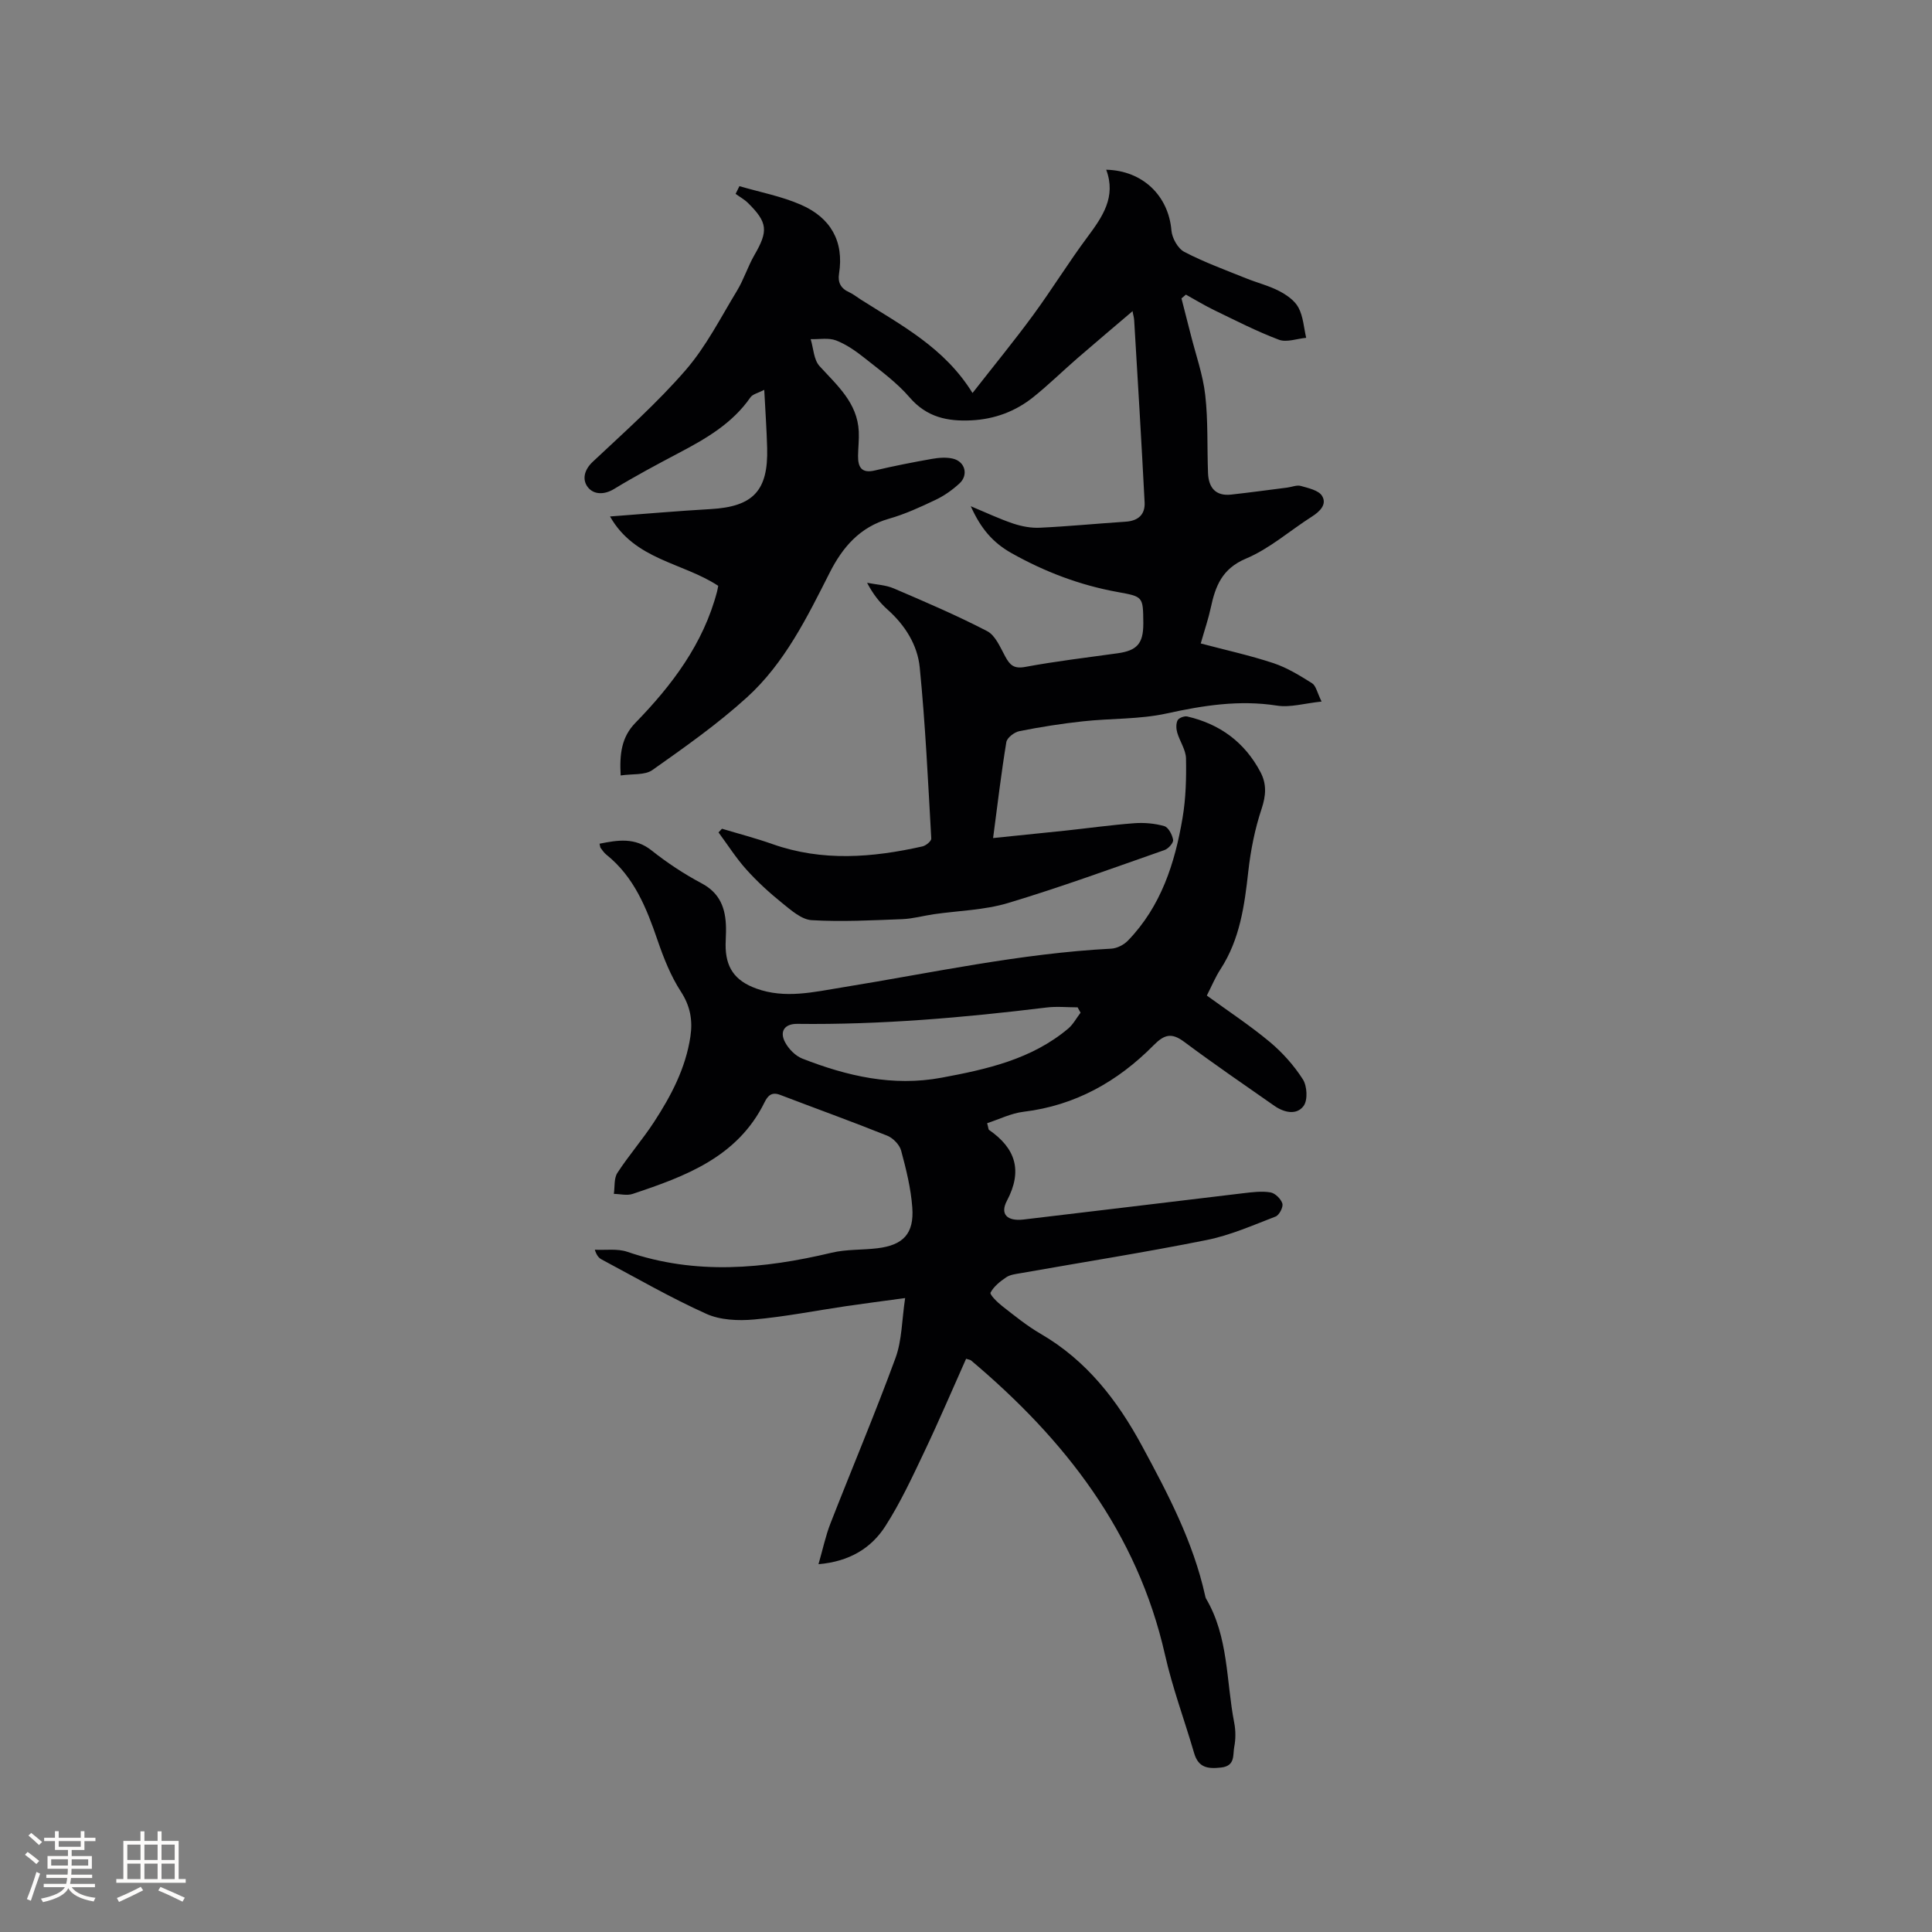 <svg enable-background="new 0 0 400 400" viewBox="0 0 400 400" xmlns="http://www.w3.org/2000/svg"><rect x="0" y="0" width="400" height="400" fill="#808080" stroke="none"/><path d="m153.09 38.54c4.28 1.26 8.74 2.09 12.78 3.87 6.03 2.64 8.93 7.48 7.84 14.28-.28 1.76.36 3.03 2.06 3.79.86.39 1.62 1.01 2.42 1.52 8.37 5.33 17.33 9.93 23.16 19.37 4.51-5.77 8.67-10.84 12.54-16.12 3.88-5.29 7.33-10.91 11.25-16.17 3.13-4.21 5.99-8.32 3.89-13.94 7.61.18 12.9 5.44 13.5 12.56.13 1.59 1.33 3.75 2.67 4.45 4.1 2.14 8.5 3.74 12.81 5.48 2.25.91 4.66 1.5 6.8 2.61 1.55.8 3.24 1.97 4.02 3.44.99 1.84 1.11 4.15 1.6 6.26-1.9.17-4.04 1-5.64.4-4.59-1.73-8.98-3.99-13.41-6.13-2-.97-3.9-2.13-5.85-3.21-.31.26-.61.52-.92.78.64 2.5 1.29 4.99 1.92 7.5 1.04 4.16 2.52 8.27 3 12.5.61 5.34.37 10.78.58 16.18.12 2.98 1.55 4.79 4.78 4.44 3.88-.43 7.75-.96 11.62-1.45.95-.12 1.98-.58 2.81-.34 1.58.45 3.69.9 4.4 2.06 1.06 1.74-.43 3.22-2.11 4.29-4.56 2.9-8.74 6.63-13.64 8.69-4.99 2.1-6.34 5.73-7.3 10.21-.48 2.25-1.24 4.45-2.07 7.36 5.16 1.37 10.2 2.47 15.06 4.08 2.82.94 5.45 2.56 7.99 4.16.81.51 1.05 1.93 1.97 3.79-3.51.36-6.47 1.27-9.23.84-7.81-1.22-15.26-.04-22.87 1.63-5.61 1.23-11.54.99-17.3 1.62-4.42.48-8.82 1.17-13.18 2.04-1.04.21-2.54 1.36-2.69 2.27-1.06 6.45-1.83 12.96-2.74 19.86 5.17-.53 10.08-1.02 14.99-1.54 4.74-.51 9.47-1.17 14.22-1.53 2.06-.15 4.25.03 6.23.6.85.24 1.66 1.79 1.83 2.85.1.61-.99 1.83-1.77 2.1-10.78 3.77-21.51 7.7-32.44 10.98-4.9 1.47-10.22 1.57-15.34 2.31-2.17.32-4.33.93-6.51 1.02-6.26.24-12.55.58-18.78.21-2.11-.13-4.27-2.07-6.11-3.55-2.63-2.12-5.16-4.43-7.41-6.94-2.13-2.37-3.85-5.1-5.76-7.68.24-.25.48-.51.72-.76 3.49 1.05 7.04 1.97 10.48 3.19 10.3 3.63 20.65 2.8 31.02.47.73-.16 1.86-1.1 1.83-1.63-.67-11.82-1.22-23.66-2.39-35.43-.46-4.64-3.02-8.73-6.66-11.97-1.64-1.46-3.01-3.21-4.24-5.55 1.85.37 3.84.44 5.54 1.17 6.51 2.79 13.04 5.58 19.32 8.84 1.71.89 2.71 3.36 3.75 5.26.96 1.77 1.8 2.58 4.12 2.15 6.35-1.18 12.77-1.94 19.17-2.83 3.98-.56 5.28-2.01 5.29-6.07 0-.11 0-.21 0-.32-.05-5.37-.06-5.33-5.37-6.3-7.78-1.41-15.08-4.19-21.95-8.06-3.88-2.19-6.35-5.12-8.4-9.69 3.24 1.35 5.96 2.64 8.79 3.59 1.75.58 3.69.95 5.52.86 5.93-.28 11.84-.86 17.76-1.25 2.57-.17 4.05-1.46 3.92-4-.65-12.56-1.4-25.12-2.16-37.68-.06-.98-.47-1.93-.26-1.97-3.85 3.28-7.71 6.53-11.53 9.84-3.04 2.64-5.92 5.47-9.06 7.99-3.72 2.99-8.04 4.6-12.87 4.84-4.96.24-9.24-.65-12.77-4.75-2.67-3.1-6.09-5.58-9.32-8.15-1.81-1.44-3.79-2.83-5.92-3.65-1.55-.59-3.48-.21-5.25-.26.58 1.88.63 4.25 1.83 5.57 3.65 4.01 7.84 7.58 8.13 13.54.08 1.68-.13 3.38-.15 5.07-.02 2.31.72 3.65 3.45 3.01 3.91-.92 7.86-1.7 11.83-2.4 1.42-.25 2.99-.38 4.37-.05 2.53.61 3.25 3.39 1.34 5.14-1.45 1.33-3.13 2.53-4.9 3.37-3.15 1.5-6.36 2.98-9.7 3.93-6.03 1.72-9.6 5.91-12.26 11.16-4.7 9.29-9.33 18.73-17.13 25.82-6.07 5.52-12.86 10.3-19.58 15.05-1.56 1.1-4.14.75-6.57 1.12-.25-4.47.19-7.95 3.03-10.87 7.62-7.83 14.09-16.39 16.93-27.2.1-.39.16-.8.24-1.19-7.32-4.83-17.29-5.33-22.4-14.36 7.22-.54 14.03-1.14 20.84-1.53 8.78-.5 11.93-3.79 11.69-12.64-.1-3.79-.37-7.58-.6-12.05-1.28.67-2.4.89-2.86 1.56-3.77 5.44-9.26 8.58-14.92 11.56-4.49 2.37-8.97 4.76-13.3 7.4-2.08 1.27-4.22 1.17-5.42-.33-1.21-1.52-.86-3.56 1-5.3 6.57-6.17 13.35-12.19 19.23-18.98 4.23-4.88 7.24-10.85 10.63-16.43 1.42-2.34 2.24-5.03 3.61-7.4 2.88-4.97 2.76-6.73-1.35-10.78-.74-.73-1.7-1.25-2.55-1.87.28-.54.54-1.07.79-1.6z" fill="#010103"/><path d="m124.13 174.68c3.77-.75 7.31-1.36 10.78 1.4 3.22 2.56 6.72 4.87 10.35 6.8 3.85 2.04 4.97 5.22 5.05 9.14.03 1.16-.07 2.33-.08 3.5-.05 4.74 1.87 7.52 6.33 9.14 5.99 2.18 11.93.72 17.88-.24 18.49-3 36.83-7.03 55.62-8.01 1.2-.06 2.62-.79 3.47-1.67 6.85-7.08 9.73-16.03 11.31-25.43.68-4.03.79-8.2.71-12.29-.04-1.79-1.29-3.53-1.82-5.35-.23-.79-.27-1.85.08-2.54.26-.5 1.4-.93 2-.79 6.76 1.56 11.9 5.34 15.16 11.52 1.3 2.47 1.15 4.83.23 7.6-1.39 4.16-2.26 8.56-2.75 12.93-.79 7.11-1.74 14.08-5.75 20.26-1.09 1.67-1.86 3.56-2.84 5.47 4.4 3.2 8.9 6.16 13.02 9.59 2.63 2.2 5.02 4.87 6.86 7.75.89 1.38 1.05 4.3.16 5.51-1.45 1.97-4.04 1.38-6.04-.01-6.25-4.37-12.55-8.68-18.66-13.24-2.61-1.95-4.11-1.59-6.38.71-7.41 7.49-16.21 12.46-26.91 13.75-2.58.31-5.04 1.56-7.53 2.36.28 1.04.26 1.31.38 1.39 5.51 3.81 7.01 8.44 3.71 14.68-1.47 2.78.05 4.27 3.43 3.88 15.15-1.78 30.3-3.64 45.45-5.44 1.88-.22 3.84-.48 5.68-.18.97.16 2.18 1.35 2.47 2.31.22.73-.65 2.4-1.4 2.69-4.7 1.81-9.4 3.89-14.31 4.87-12.75 2.56-25.61 4.58-38.43 6.85-1.04.18-2.2.3-3.03.86-1.26.84-2.57 1.89-3.25 3.17-.21.4 1.4 2 2.4 2.78 2.59 2.02 5.16 4.12 7.99 5.76 9.51 5.52 15.88 13.77 21 23.25 5.35 9.89 10.57 19.82 13.03 30.92.05.21.08.43.18.61 4.71 7.95 4.17 17.09 5.85 25.73.32 1.63.32 3.42 0 5.05-.31 1.64.26 3.9-2.72 4.23-2.77.31-4.7.03-5.58-2.99-1.98-6.8-4.48-13.47-6.03-20.36-5.75-25.41-20.76-44.6-40.17-60.95-.15-.12-.39-.13-1.01-.33-2.85 6.38-5.61 12.86-8.63 19.21-2.49 5.24-4.95 10.55-8.07 15.42-2.93 4.58-7.44 7.35-13.86 7.9.9-3.11 1.47-5.87 2.48-8.45 4.46-11.42 9.24-22.73 13.46-34.23 1.35-3.67 1.31-7.85 2-12.42-4.49.61-8.32 1.1-12.13 1.66-6.39.94-12.76 2.21-19.18 2.78-3.26.29-6.97.13-9.87-1.18-7.41-3.34-14.48-7.43-21.67-11.26-.59-.31-1.05-.88-1.4-2.01 2.26.12 4.69-.27 6.75.44 14.11 4.84 28.16 3.54 42.29.18 3.05-.73 6.31-.54 9.46-.92 5.35-.64 7.63-3.02 7.23-8.44-.29-3.97-1.27-7.92-2.31-11.78-.33-1.22-1.66-2.59-2.86-3.08-7.35-2.95-14.8-5.63-22.2-8.46-1.75-.67-2.55.18-3.22 1.54-5.6 11.36-16.38 15.32-27.32 18.97-1.16.39-2.58.01-3.88-.01.22-1.46 0-3.21.73-4.34 2.36-3.63 5.23-6.92 7.59-10.54 3.54-5.43 6.55-11.14 7.53-17.69.5-3.35-.01-6.29-1.97-9.31-2.1-3.23-3.57-6.96-4.83-10.63-2.29-6.69-4.85-13.12-10.6-17.72-.49-.39-.85-.95-1.23-1.45-.08-.2-.08-.44-.18-.82zm99.59 34.99c-.2-.37-.41-.74-.61-1.11-2.16 0-4.36-.23-6.49.04-17.13 2.09-34.28 3.59-51.56 3.38-2.59-.03-3.73 1.54-2.51 3.82.74 1.38 2.13 2.81 3.56 3.37 9.26 3.62 18.73 5.83 28.81 3.96 9.42-1.75 18.68-3.81 26.26-10.19 1.02-.87 1.69-2.17 2.54-3.27z" fill="#010103"/><g fill="#fcfbfa"><path d="m5.17 384 .55-.58c.85.61 1.65 1.24 2.4 1.87l-.59.64c-.83-.73-1.62-1.38-2.36-1.93m1.22 9.53-.82-.34c.71-1.76 1.37-3.64 1.98-5.63.24.13.5.25.76.36-.6 1.67-1.24 3.54-1.92 5.61m-.5-13.5.57-.54c.56.44 1.31 1.06 2.26 1.87l-.64.64c-.68-.66-1.41-1.32-2.19-1.97m3.25.46h2.24v-1.36h.77v1.36h4.57v-1.36h.76v1.36h2.28v.69h-2.28v1.84h-2.64v1.26h4.18v2.64h-4.21c0 .45-.02.86-.05 1.21h4.32v.69h-4.38c-.04.34-.1.75-.19 1.22h5.15v.69h-4.82c.87 1.19 2.51 1.92 4.93 2.19-.17.31-.3.57-.37.76-2.77-.49-4.52-1.41-5.26-2.76-.56 1.26-2.3 2.23-5.24 2.9-.12-.24-.26-.48-.43-.72 2.73-.55 4.38-1.34 4.96-2.38h-4.38v-.69h4.65c.1-.38.17-.79.21-1.22h-4.32v-.69h4.4c.03-.34.05-.75.05-1.21h-4.2v-2.64h4.23v-1.26h-2.69v-1.84h-2.24zm1.46 4.46v1.29h3.45c.01-.4.02-.57.01-.53v-.32-.45h-3.46zm1.55-2.59h4.57v-1.19h-4.57zm6.11 2.59h-3.42v.77c-.01.19-.01.37-.02.53h3.44z"/><path d="m32.63 379.16h.82v1.98h3.54v7.89h1.46v.78h-14.37v-.78h1.46v-7.89h3.54v-1.98h.82v1.98h2.73zm-3.49 11.48.5.73c-1.61.82-3.28 1.63-5 2.41-.13-.27-.28-.55-.44-.82 1.75-.72 3.4-1.49 4.94-2.32m-2.78-5.55h2.73v-3.18h-2.73zm0 3.95h2.73v-3.2h-2.73zm3.54-3.95h2.73v-3.18h-2.73zm0 3.95h2.73v-3.2h-2.73zm7.89 4.68c-1.84-.92-3.51-1.7-5.02-2.32l.45-.73c1.89.8 3.57 1.55 5.04 2.23zm-1.62-11.81h-2.73v3.18h2.73zm-2.73 7.13h2.73v-3.2h-2.73z"/></g></svg>